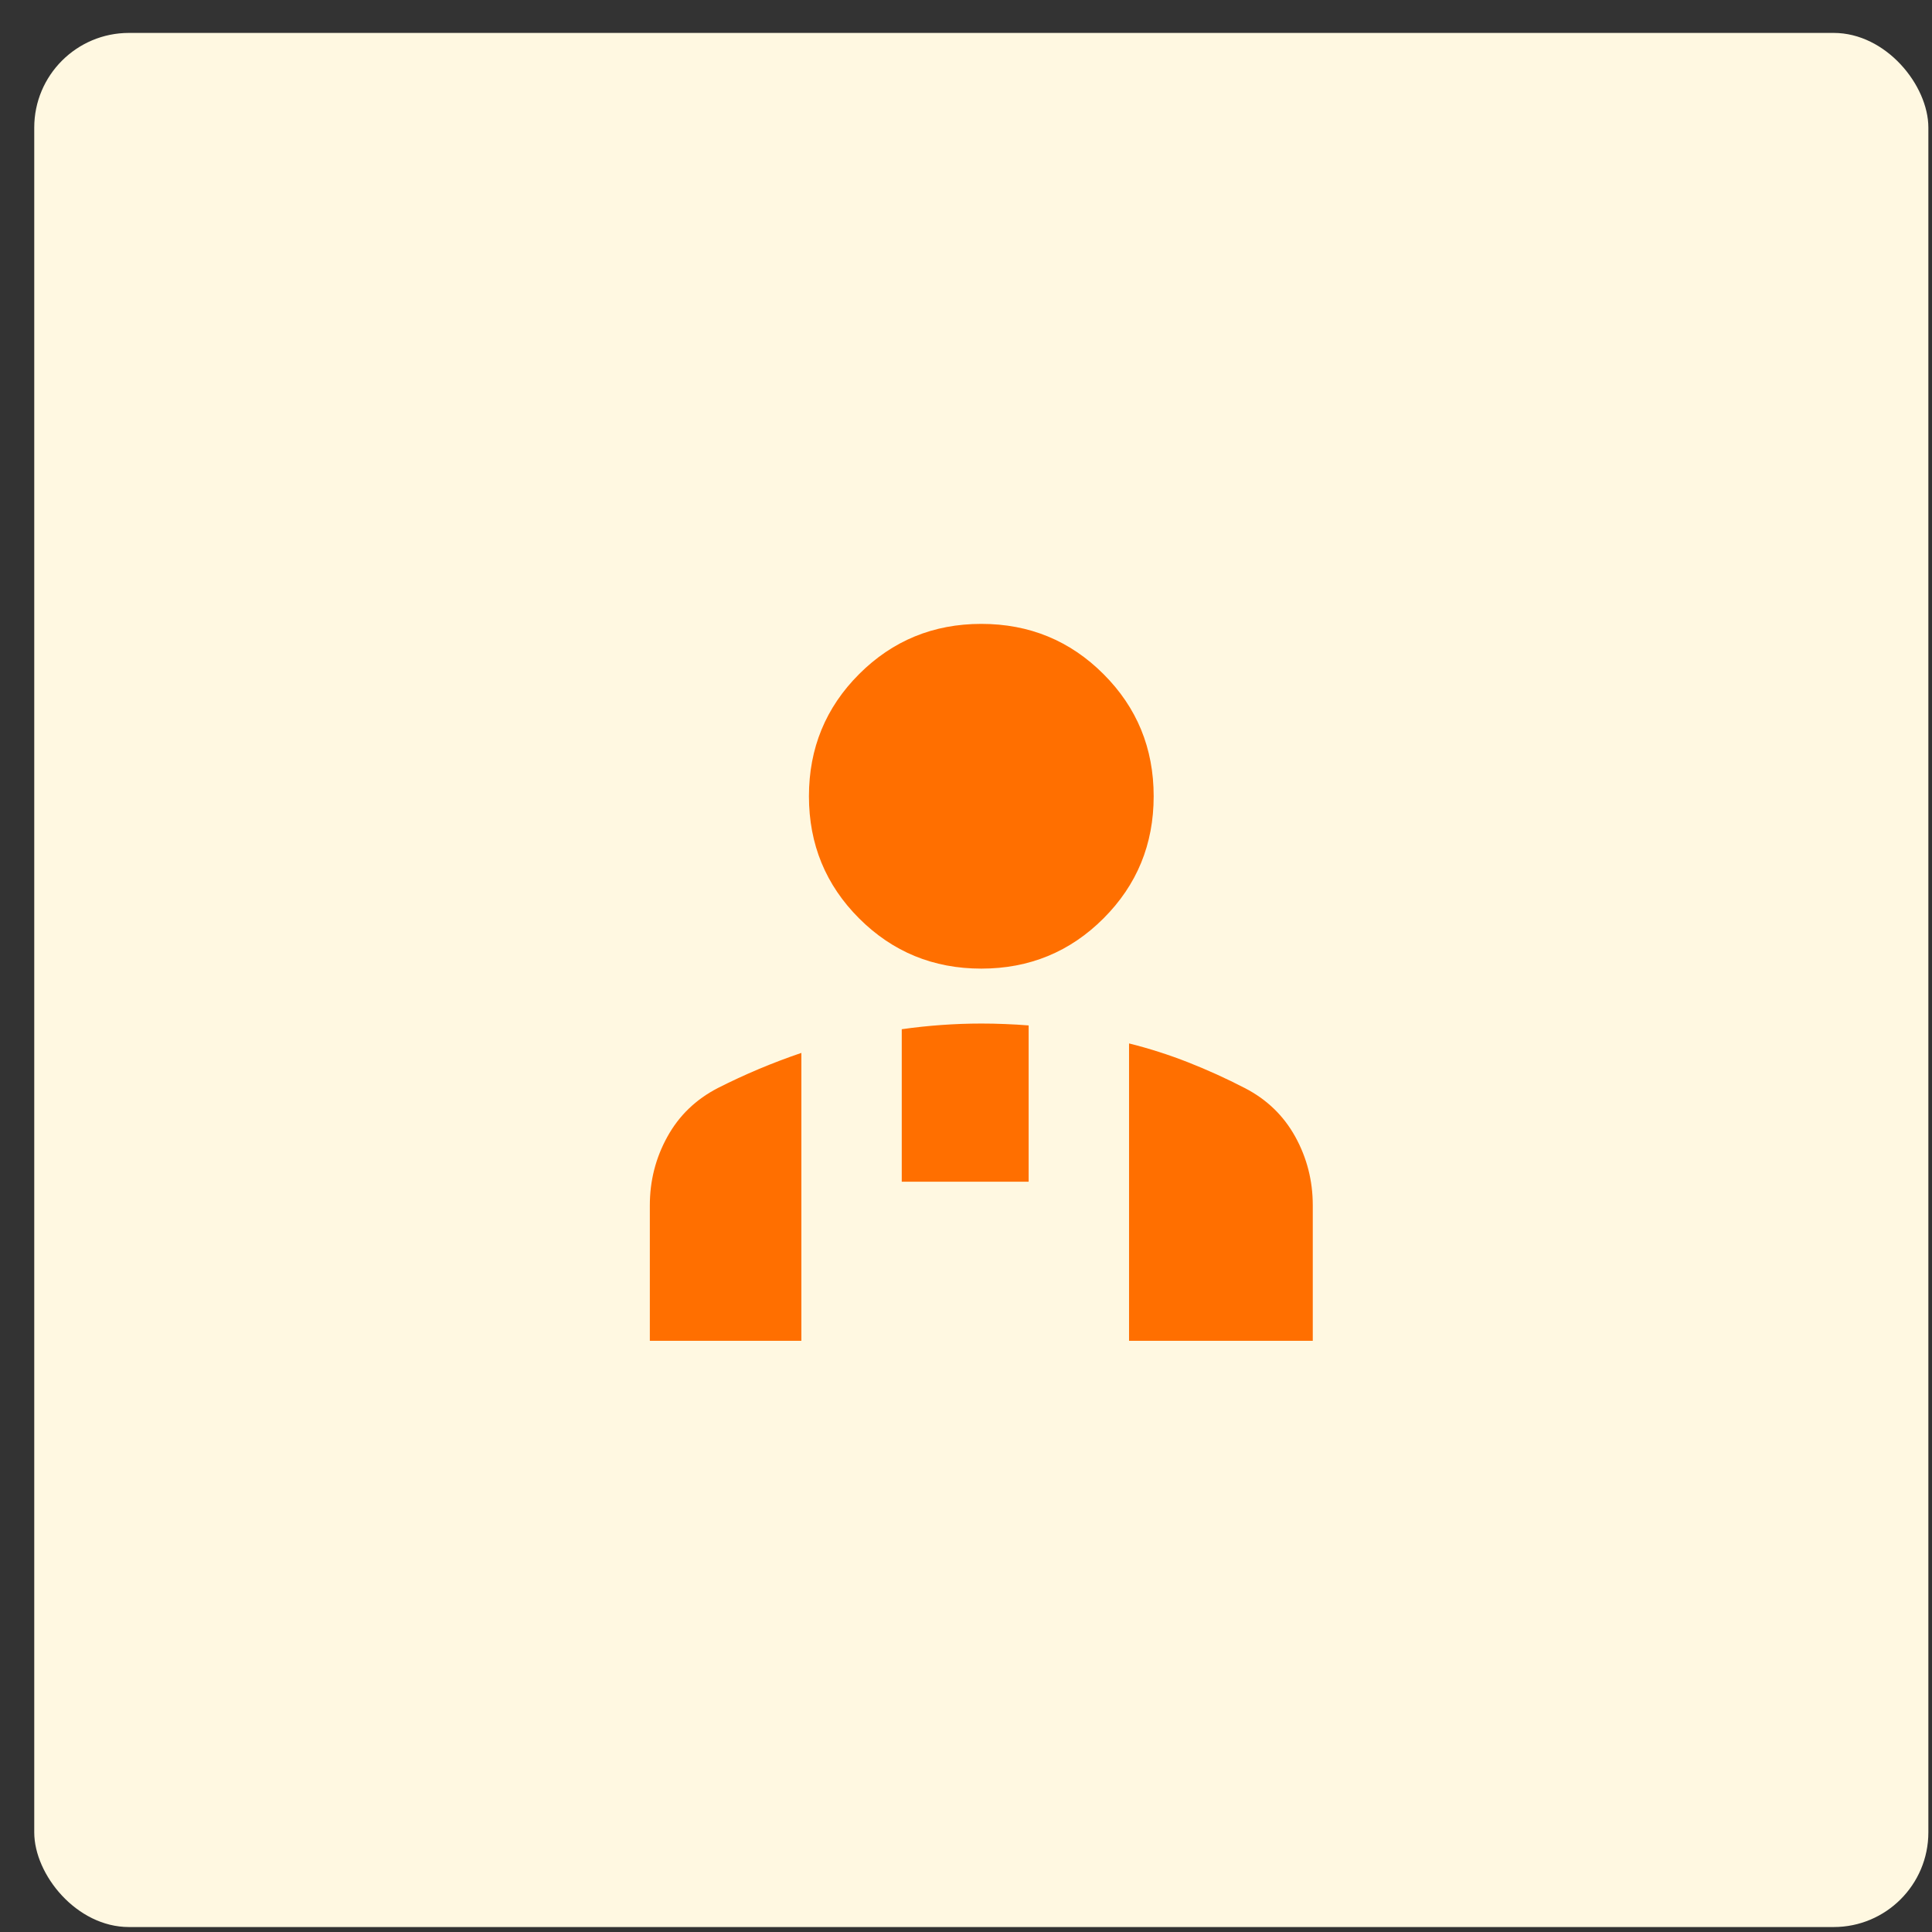 <svg width="51" height="51" viewBox="0 0 51 51" fill="none" xmlns="http://www.w3.org/2000/svg">
<rect x="0" y="0" width="51" height="51" fill="#333333" stroke="none"/>
<rect x="0.904" y="0.869" width="50" height="50" rx="2.5" fill="#FFF8E1"/>
<mask id="mask0_522_1850" style="mask-type:alpha" maskUnits="userSpaceOnUse" x="13" y="13" width="25" height="25">
<rect x="13.904" y="13.869" width="24" height="24" fill="#D9D9D9"/>
</mask>
<g mask="url(#mask0_522_1850)">
<path d="M25.904 25.569C24.638 25.569 23.563 25.127 22.679 24.244C21.796 23.361 21.354 22.286 21.354 21.019C21.354 19.752 21.796 18.677 22.679 17.794C23.563 16.911 24.638 16.469 25.904 16.469C27.171 16.469 28.246 16.911 29.129 17.794C30.013 18.677 30.454 19.752 30.454 21.019C30.454 22.286 30.013 23.361 29.129 24.244C28.246 25.127 27.171 25.569 25.904 25.569ZM29.804 35.394V27.544C30.338 27.677 30.858 27.844 31.367 28.044C31.875 28.244 32.371 28.469 32.854 28.719C33.438 29.019 33.883 29.448 34.192 30.007C34.5 30.565 34.654 31.169 34.654 31.819V35.394H29.804ZM23.804 31.194V27.169C24.154 27.119 24.504 27.082 24.854 27.057C25.204 27.032 25.554 27.019 25.904 27.019C26.113 27.019 26.321 27.023 26.529 27.032C26.738 27.04 26.946 27.052 27.154 27.069V31.194H23.804ZM17.154 35.394V31.819C17.154 31.169 17.308 30.565 17.617 30.007C17.925 29.448 18.371 29.019 18.954 28.719C19.306 28.541 19.665 28.374 20.031 28.22C20.398 28.066 20.772 27.924 21.154 27.794V35.394H17.154Z" fill="#FF6F00"/>
</g>
</svg>
